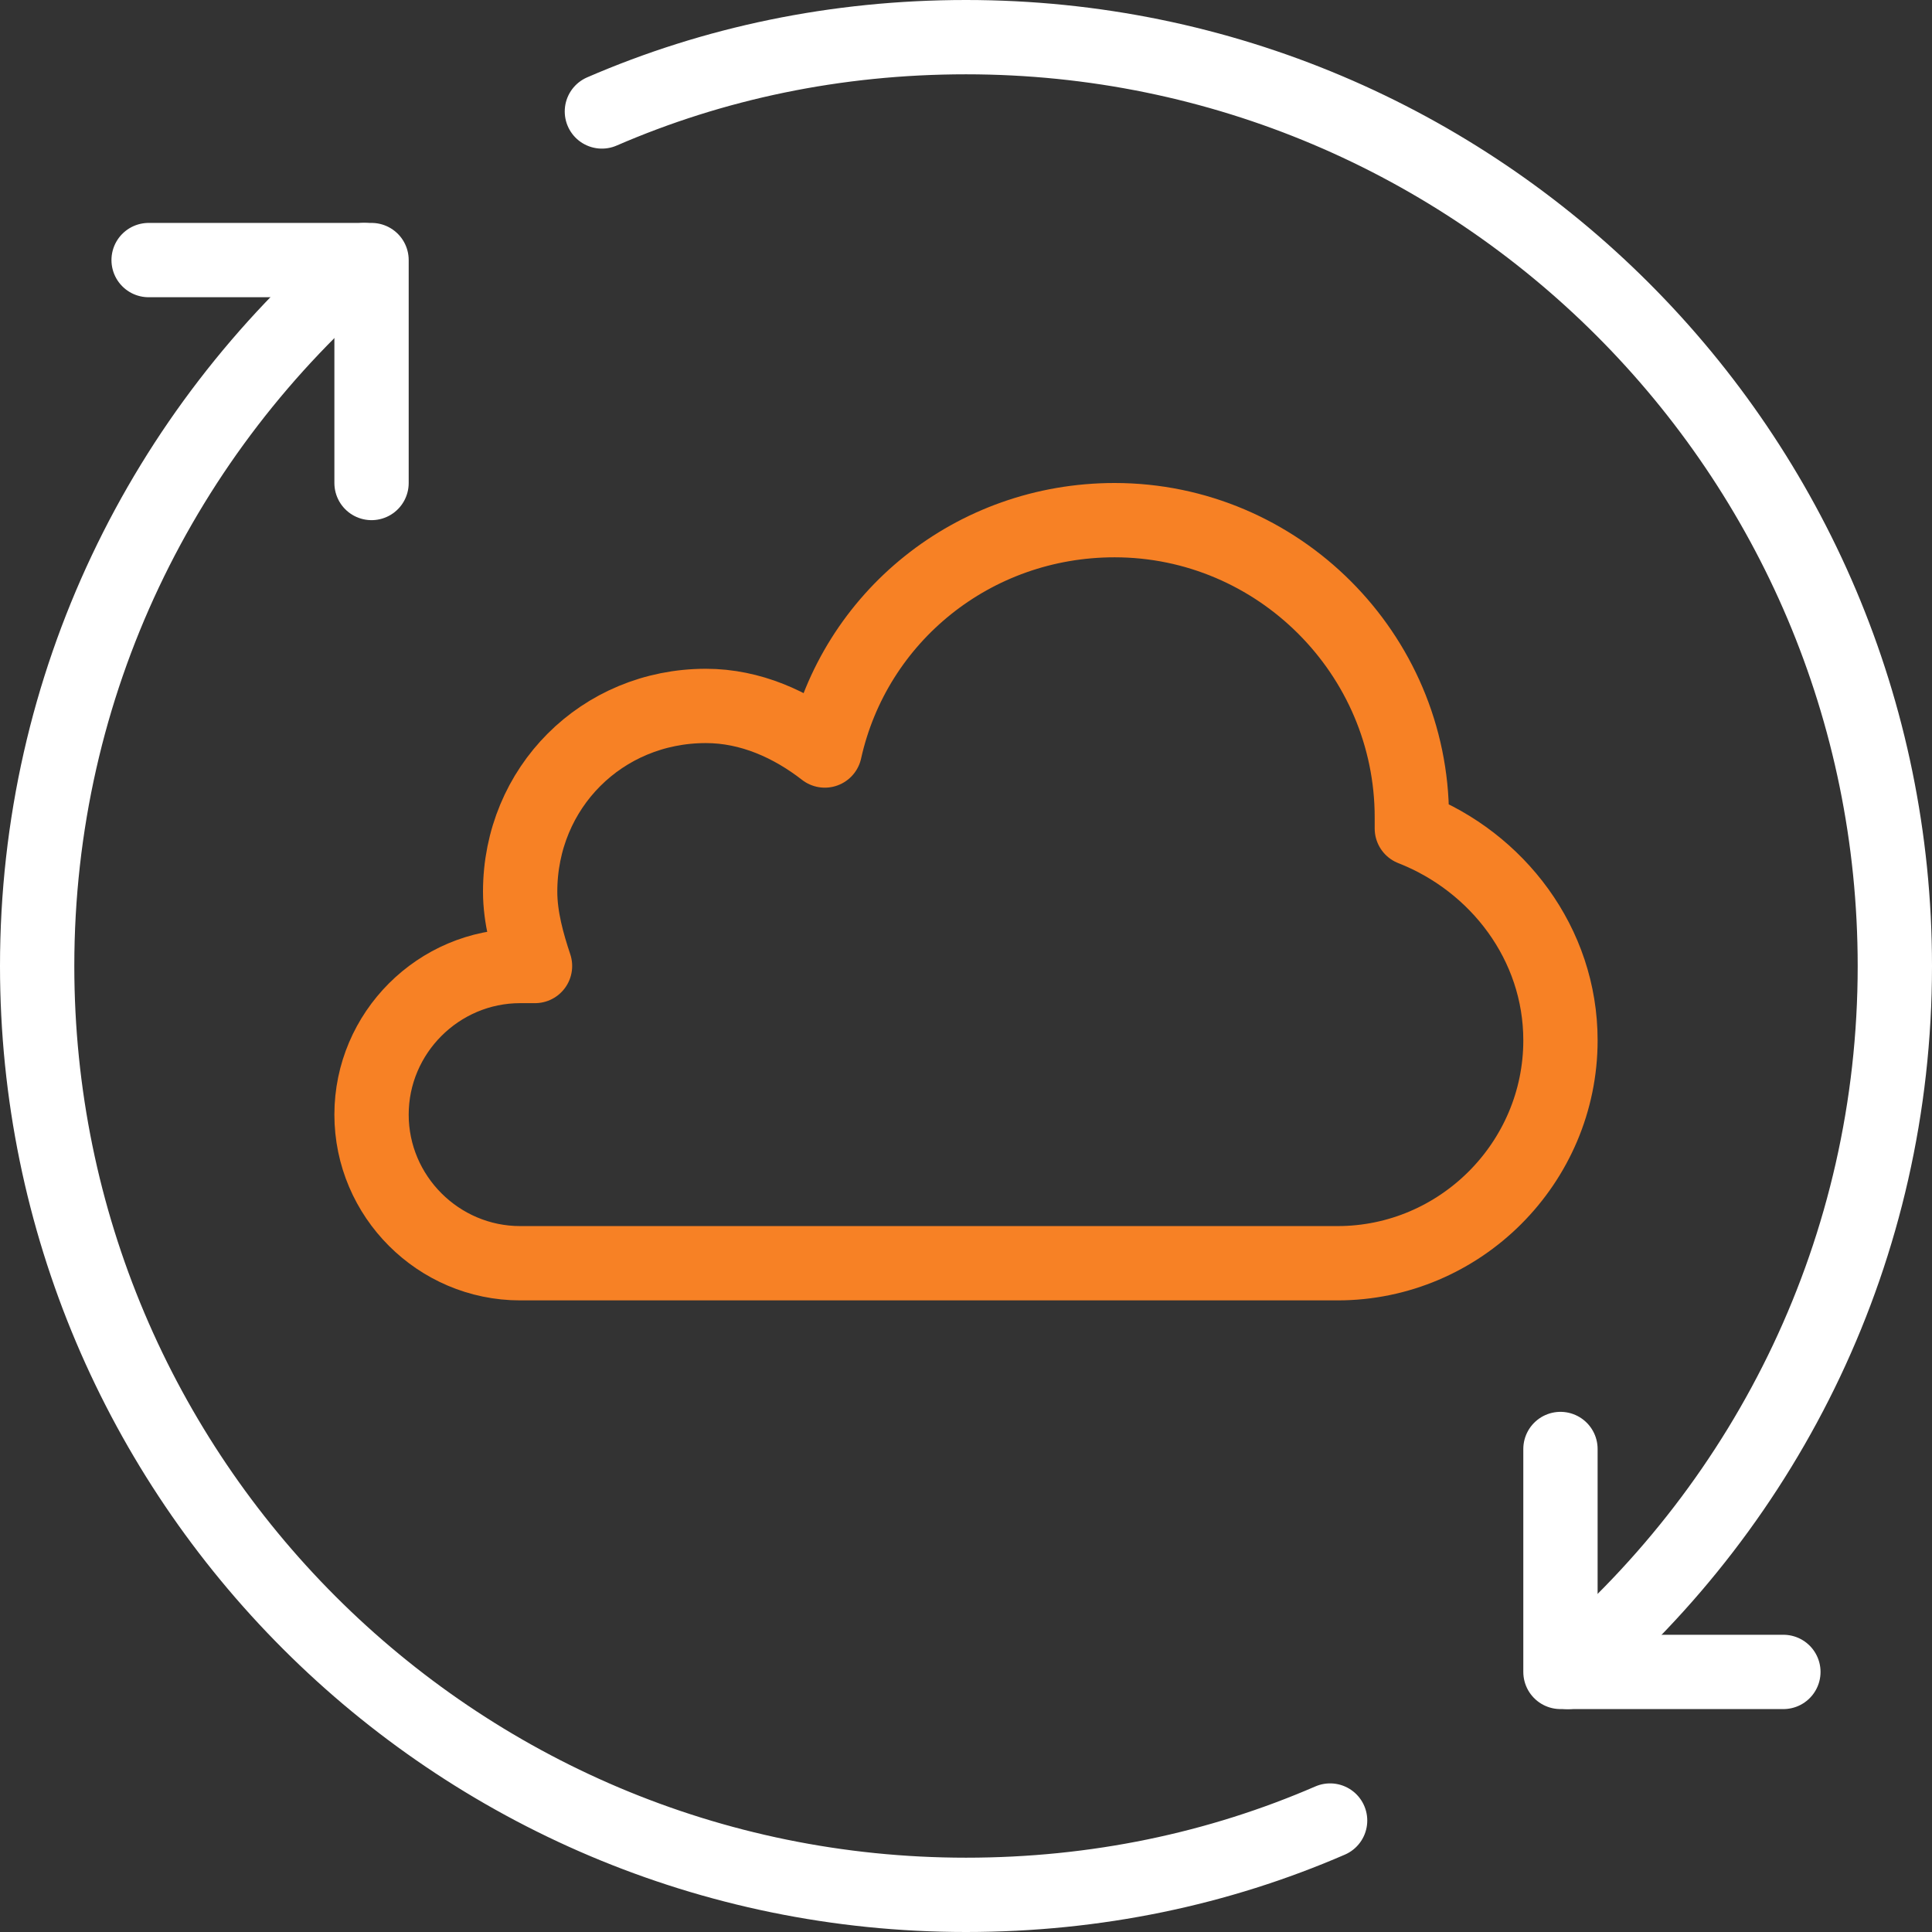 <?xml version="1.0" encoding="utf-8"?>
<!-- Generator: Adobe Illustrator 23.0.3, SVG Export Plug-In . SVG Version: 6.00 Build 0)  -->
<svg version="1.1" id="Layer_1" xmlns="http://www.w3.org/2000/svg" xmlns:xlink="http://www.w3.org/1999/xlink" x="0px" y="0px"
	 viewBox="0 0 52 52" style="enable-background:new 0 0 52 52;" xml:space="preserve">
<rect x="0" y="0" width="52" height="52" fill="#333333" stroke="none"/>
<style type="text/css">
	.st0{fill:none;stroke:#FFFFFF;stroke-width:2;stroke-linecap:round;stroke-linejoin:round;}
	.st1{fill:none;stroke:#F78125;stroke-width:2;stroke-linecap:round;stroke-linejoin:round;}
</style>
<g>
	<polyline class="st0" points="42,39 42,45 48,45 	"/>
	<polyline class="st0" points="4,7 10,7 10,13 	"/>
	<path class="st0" d="M42.2,45c5.4-4.6,8.8-11.4,8.8-19C51,12.2,39.8,1,26,1c-3.5,0-6.8,0.7-9.8,2"/>
	<path class="st0" d="M9.8,7C4.4,11.6,1,18.4,1,26c0,13.8,11.2,25,25,25c3.5,0,6.8-0.7,9.8-2"/>
	<path class="st1" d="M38,22.3c0-0.1,0-0.2,0-0.3c0-4.4-3.6-8-8-8c-3.8,0-7,2.6-7.8,6.2c-0.9-0.7-2-1.2-3.2-1.2c-2.8,0-5,2.2-5,5
		c0,0.7,0.2,1.4,0.4,2H14c-2.2,0-4,1.8-4,4c0,2.2,1.8,4,4,4h22c3.3,0,6-2.7,6-6C42,25.4,40.3,23.2,38,22.3z"/>
</g>
</svg>
